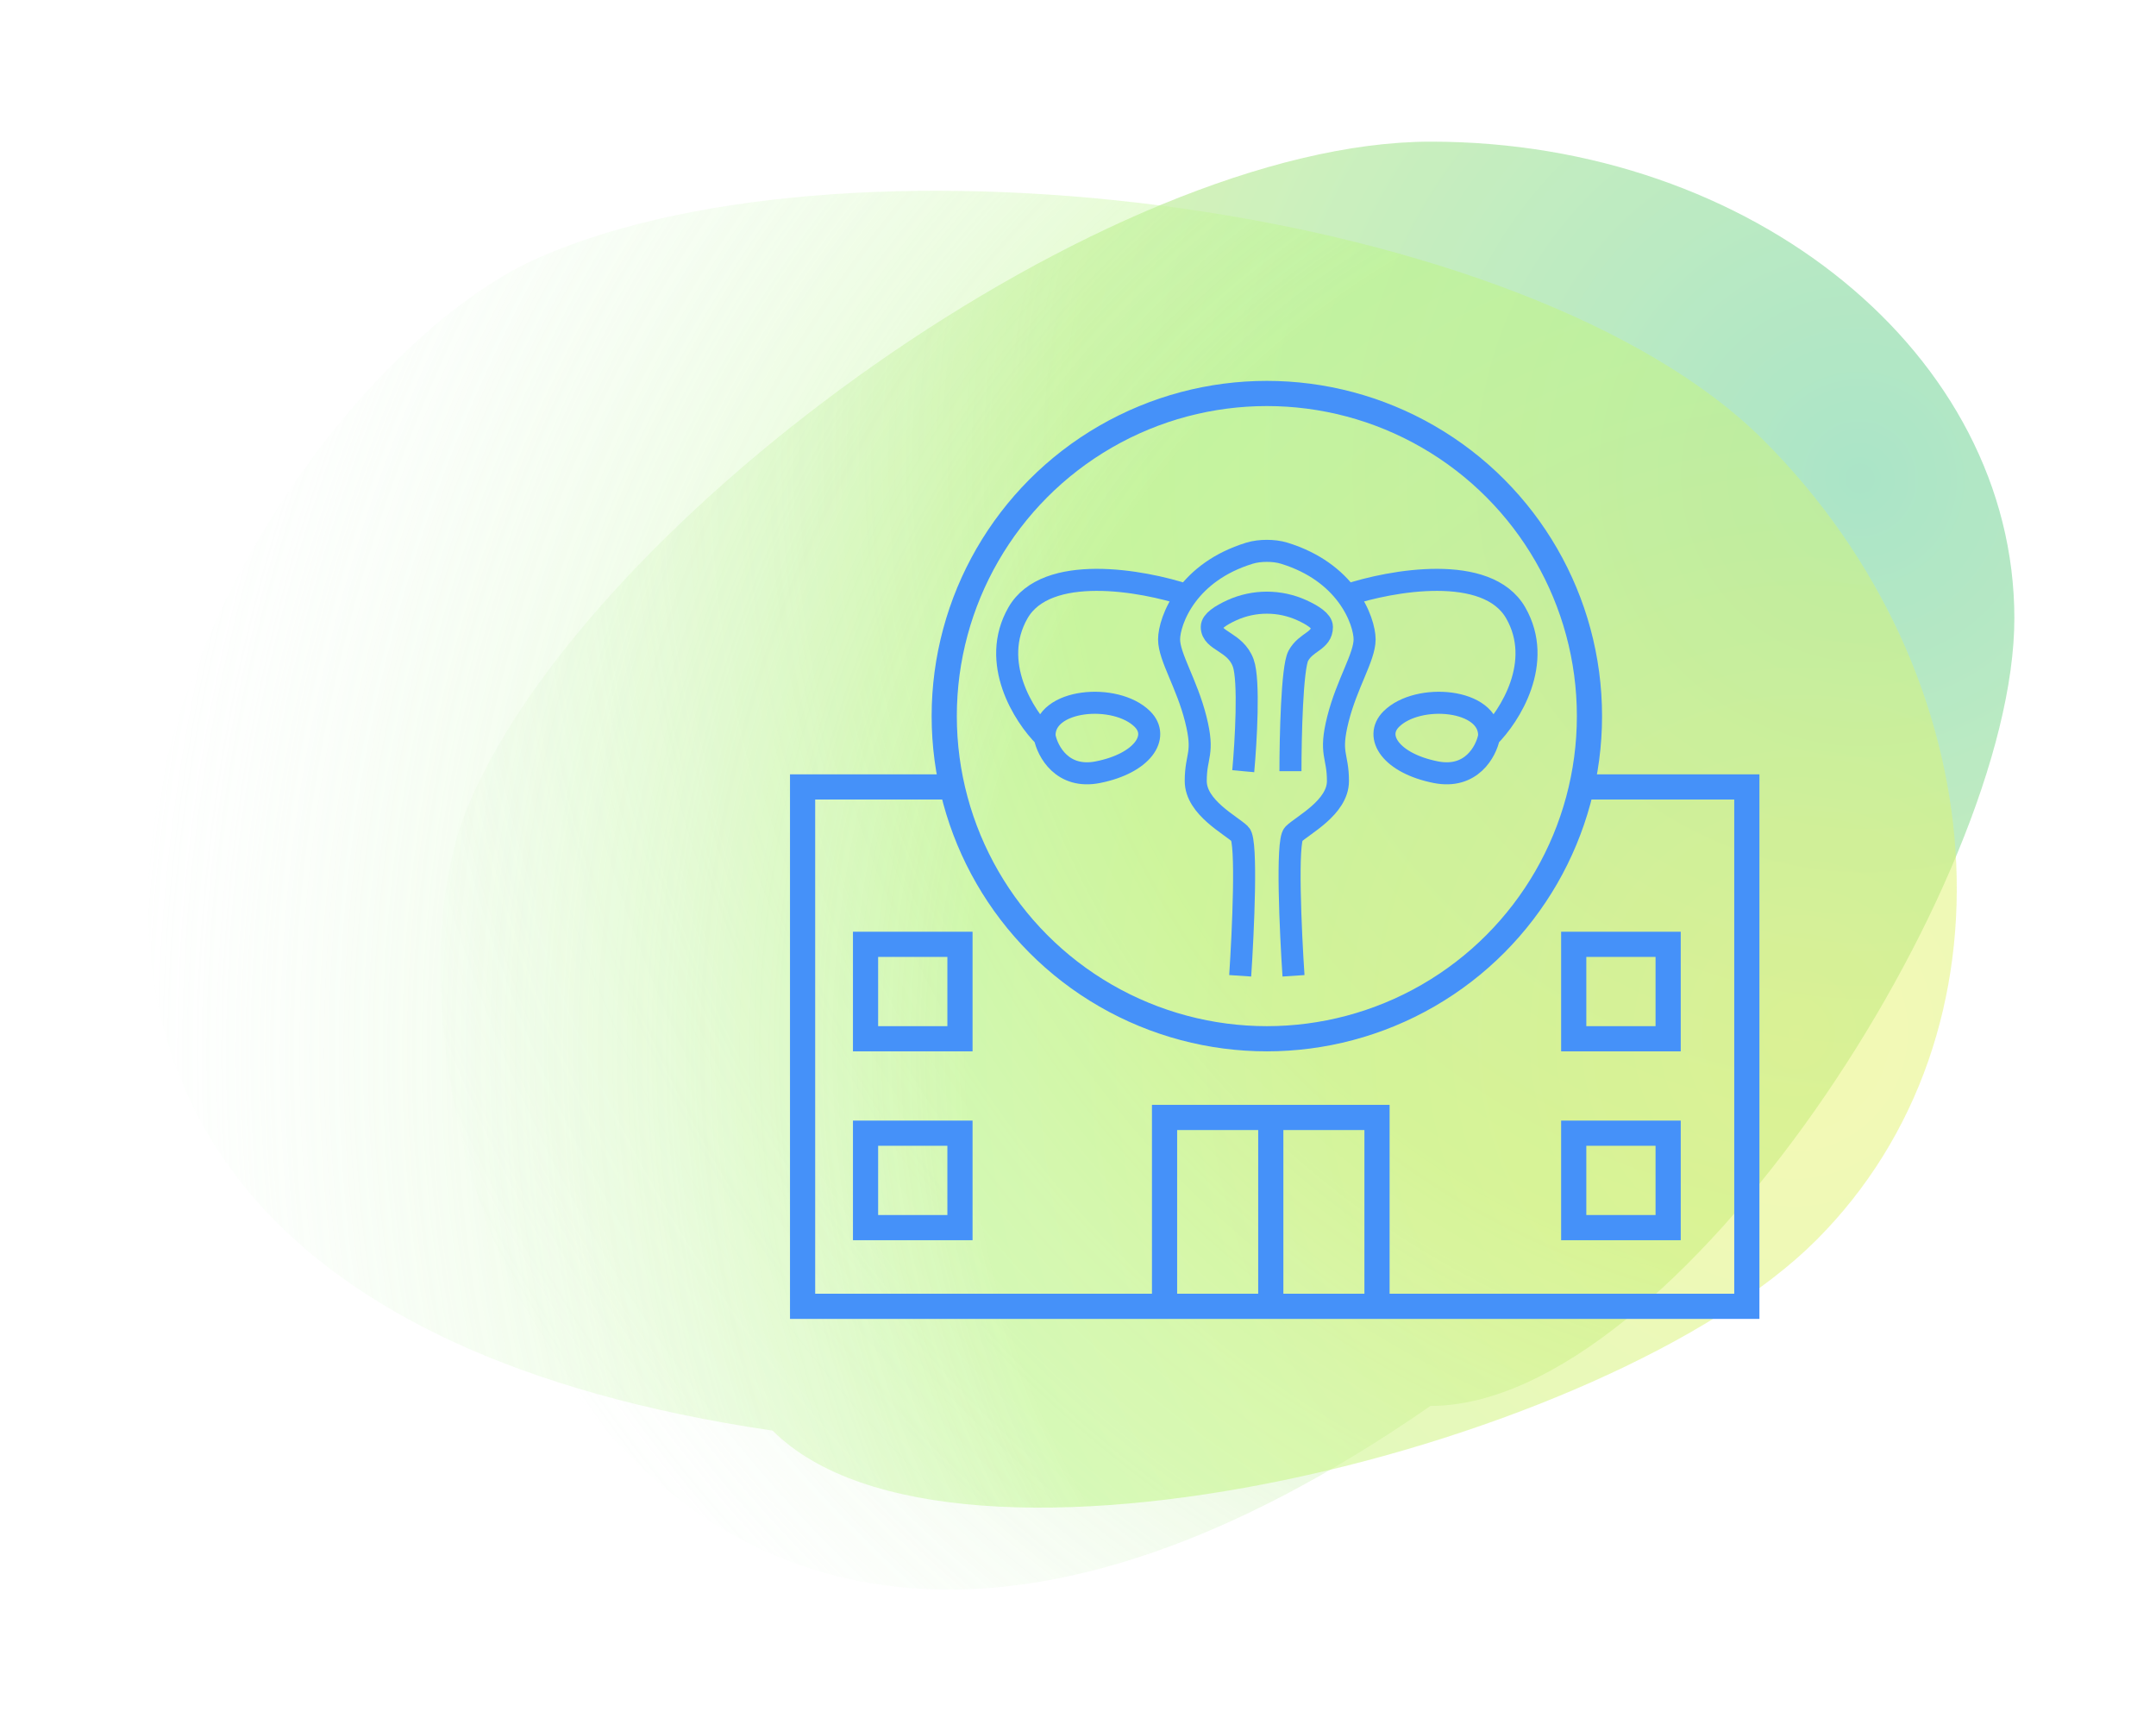 <svg width="137" height="110" viewBox="0 0 137 110" fill="none" xmlns="http://www.w3.org/2000/svg">
<g opacity="0.76" filter="url(#filter0_f_120_4021)">
<path d="M128 39.288C128 56.016 106.513 89.329 90.9 89.329C39.599 124.885 21.961 69.576 29.768 51.14C37.575 32.704 70.44 9 90.919 9C111.398 9 128 22.561 128 39.288Z" fill="url(#paint0_radial_120_4021)" fill-opacity="0.54"/>
</g>
<g opacity="0.76" filter="url(#filter1_f_120_4021)">
<path d="M115.416 78.793C102.308 91.9 60.506 102.306 49.099 90.899C-16.242 81.28 14.211 25.055 34.361 16.312C54.511 7.569 97.096 13.006 112.058 27.968C127.02 42.93 128.523 65.685 115.416 78.793Z" fill="url(#paint1_radial_120_4021)" fill-opacity="0.68"/>
</g>
<path d="M60.194 50H51V83H111V50H100.839" stroke="#4591F9" stroke-width="1.6"/>
<circle cx="80.5" cy="45.5" r="20.5" stroke="#4591F9" stroke-width="1.6"/>
<path d="M74 83V71H80.75M87.5 83V71H80.75M80.75 71V83" stroke="#4591F9" stroke-width="1.6"/>
<rect x="55" y="60" width="6" height="6" stroke="#4591F9" stroke-width="1.6"/>
<rect x="100" y="60" width="6" height="6" stroke="#4591F9" stroke-width="1.6"/>
<rect x="55" y="72" width="6" height="6" stroke="#4591F9" stroke-width="1.6"/>
<rect x="100" y="72" width="6" height="6" stroke="#4591F9" stroke-width="1.6"/>
<path d="M78.806 62C78.994 59.188 79.257 53.45 78.806 53C78.241 52.438 75.982 51.312 75.982 49.625C75.982 47.938 76.547 47.938 75.982 45.688C75.417 43.438 74.288 41.75 74.288 40.625C74.288 40.062 74.57 38.938 75.417 37.812M75.417 37.812C76.194 36.781 77.446 35.749 79.391 35.151C79.749 35.041 80.125 35 80.5 35C80.875 35 81.251 35.041 81.609 35.151C83.554 35.749 84.806 36.781 85.583 37.812M75.417 37.812C72.593 36.875 66.494 35.788 64.687 38.938C62.879 42.087 65.063 45.5 66.381 46.812M66.381 46.812C66.569 47.75 67.51 49.513 69.769 49.062C72.593 48.5 73.723 46.812 72.593 45.688C70.901 44.002 66.312 44.385 66.374 46.767C66.374 46.783 66.376 46.798 66.381 46.812ZM82.194 62C82.006 59.188 81.743 53.45 82.194 53C82.759 52.438 85.018 51.312 85.018 49.625C85.018 47.938 84.453 47.938 85.018 45.688C85.583 43.438 86.712 41.75 86.712 40.625C86.712 40.062 86.43 38.938 85.583 37.812M85.583 37.812C88.407 36.875 94.506 35.788 96.313 38.938C98.121 42.087 95.937 45.5 94.619 46.812M94.619 46.812C94.431 47.75 93.49 49.513 91.231 49.062C88.407 48.5 87.277 46.812 88.407 45.688C90.099 44.002 94.688 44.385 94.626 46.767C94.626 46.783 94.624 46.798 94.619 46.812Z" stroke="#4591F9" stroke-width="1.4"/>
<path d="M79 49C79.167 47.167 79.4 43.225 79 42.125C78.5 40.75 77 40.75 77 39.833C77 39.473 77.564 39.098 78.276 38.773C79.682 38.132 81.318 38.132 82.724 38.773C83.436 39.098 84 39.473 84 39.833C84 40.75 83 40.75 82.5 41.667C82.1 42.4 82 46.861 82 49" stroke="#4591F9" stroke-width="1.4"/>
<defs>
<filter id="filter0_f_120_4021" x="19.1" y="0.1" width="117.8" height="109.8" filterUnits="userSpaceOnUse" color-interpolation-filters="sRGB">
<feFlood flood-opacity="0" result="BackgroundImageFix"/>
<feBlend mode="normal" in="SourceGraphic" in2="BackgroundImageFix" result="shape"/>
<feGaussianBlur stdDeviation="4.45" result="effect1_foregroundBlur_120_4021"/>
</filter>
<filter id="filter1_f_120_4021" x="0.51" y="3.221" width="132.732" height="101.471" filterUnits="userSpaceOnUse" color-interpolation-filters="sRGB">
<feFlood flood-opacity="0" result="BackgroundImageFix"/>
<feBlend mode="normal" in="SourceGraphic" in2="BackgroundImageFix" result="shape"/>
<feGaussianBlur stdDeviation="4.45" result="effect1_foregroundBlur_120_4021"/>
</filter>
<radialGradient id="paint0_radial_120_4021" cx="0" cy="0" r="1" gradientUnits="userSpaceOnUse" gradientTransform="translate(117.864 31.387) rotate(148.986) scale(100.955 105.252)">
<stop stop-color="#32BF78"/>
<stop offset="0.494" stop-color="#9CE357"/>
<stop offset="1" stop-color="#DBF9E1" stop-opacity="0"/>
</radialGradient>
<radialGradient id="paint1_radial_120_4021" cx="0" cy="0" r="1" gradientUnits="userSpaceOnUse" gradientTransform="translate(114.202 65.196) rotate(-167.814) scale(106.369 114.375)">
<stop stop-color="#EBF26E"/>
<stop offset="0.494" stop-color="#BCF684"/>
<stop offset="1" stop-color="#DBF9E1" stop-opacity="0"/>
</radialGradient>
</defs>
</svg>
